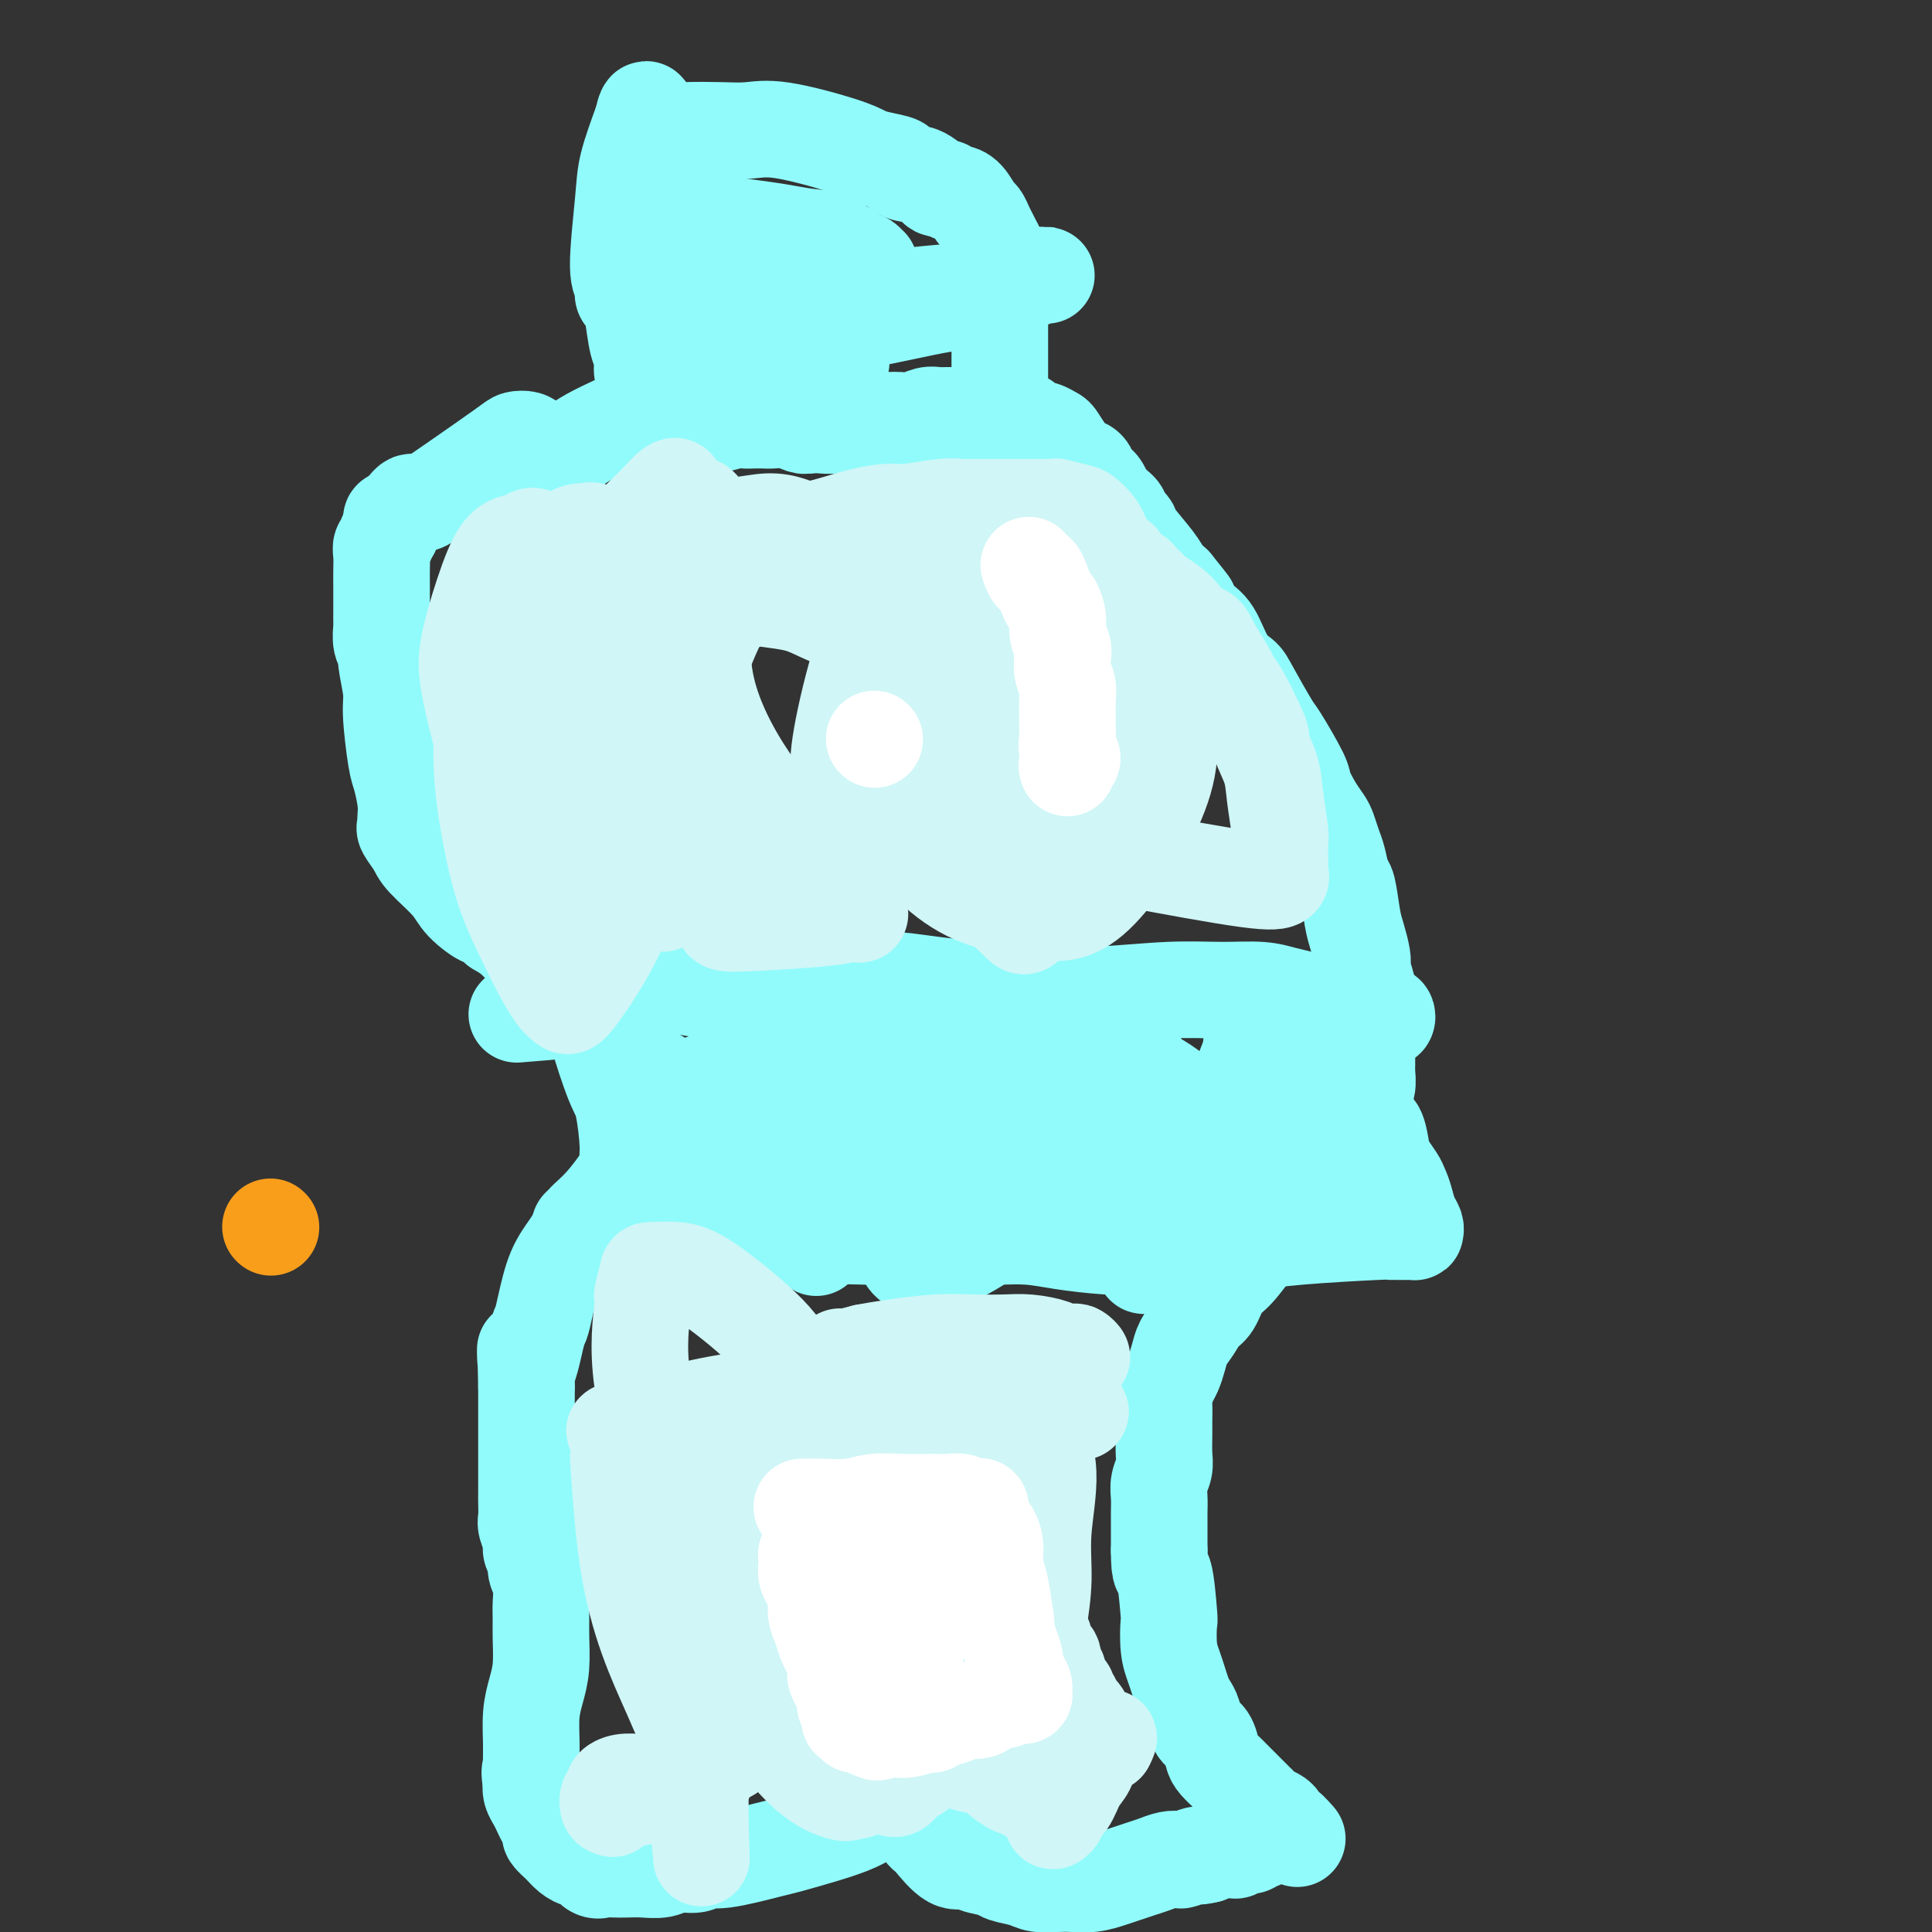 <svg viewBox='0 0 400 400' version='1.1' xmlns='http://www.w3.org/2000/svg' xmlns:xlink='http://www.w3.org/1999/xlink'><rect x="0" y="0" width="400" height="400" fill="#333333" stroke="none"/><g fill='none' stroke='#F99E1B' stroke-width='20' stroke-linecap='round' stroke-linejoin='round'><path d='M56,254c0.000,0.000 0.100,0.100 0.1,0.1'/></g>
<g fill='none' stroke='#91FBFB' stroke-width='20' stroke-linecap='round' stroke-linejoin='round'><path d='M209,86c1.211,0.342 2.423,0.683 3,1c0.577,0.317 0.521,0.608 1,1c0.479,0.392 1.493,0.885 2,1c0.507,0.115 0.506,-0.148 1,0c0.494,0.148 1.484,0.707 2,1c0.516,0.293 0.558,0.320 1,1c0.442,0.680 1.284,2.014 2,3c0.716,0.986 1.305,1.625 2,2c0.695,0.375 1.496,0.485 2,1c0.504,0.515 0.713,1.433 1,2c0.287,0.567 0.654,0.782 1,1c0.346,0.218 0.670,0.439 1,1c0.330,0.561 0.666,1.464 1,2c0.334,0.536 0.668,0.707 1,1c0.332,0.293 0.664,0.709 1,1c0.336,0.291 0.678,0.458 1,1c0.322,0.542 0.624,1.457 1,2c0.376,0.543 0.824,0.712 1,1c0.176,0.288 0.078,0.696 1,2c0.922,1.304 2.864,3.505 4,5c1.136,1.495 1.468,2.284 2,3c0.532,0.716 1.266,1.358 2,2'/><path d='M243,121c4.465,5.545 3.126,3.909 3,4c-0.126,0.091 0.961,1.910 2,3c1.039,1.090 2.030,1.452 3,3c0.970,1.548 1.920,4.283 3,6c1.080,1.717 2.290,2.418 3,3c0.710,0.582 0.921,1.046 2,3c1.079,1.954 3.027,5.398 4,7c0.973,1.602 0.971,1.364 2,3c1.029,1.636 3.088,5.147 4,7c0.912,1.853 0.678,2.047 1,3c0.322,0.953 1.199,2.665 2,4c0.801,1.335 1.524,2.291 2,3c0.476,0.709 0.705,1.169 1,2c0.295,0.831 0.656,2.032 1,3c0.344,0.968 0.669,1.703 1,3c0.331,1.297 0.667,3.156 1,4c0.333,0.844 0.664,0.675 1,2c0.336,1.325 0.677,4.146 1,6c0.323,1.854 0.626,2.741 1,4c0.374,1.259 0.818,2.890 1,4c0.182,1.110 0.101,1.698 0,2c-0.101,0.302 -0.223,0.318 0,1c0.223,0.682 0.791,2.030 1,3c0.209,0.970 0.060,1.563 0,2c-0.060,0.437 -0.030,0.719 0,1'/><path d='M283,207c1.392,5.899 0.373,2.147 0,1c-0.373,-1.147 -0.100,0.313 0,1c0.100,0.687 0.027,0.603 0,1c-0.027,0.397 -0.007,1.276 0,2c0.007,0.724 0.002,1.293 0,2c-0.002,0.707 -0.000,1.552 0,2c0.000,0.448 -0.000,0.499 0,1c0.000,0.501 0.001,1.451 0,2c-0.001,0.549 -0.004,0.696 0,1c0.004,0.304 0.016,0.764 0,1c-0.016,0.236 -0.060,0.249 0,1c0.060,0.751 0.223,2.242 0,3c-0.223,0.758 -0.833,0.784 -1,1c-0.167,0.216 0.110,0.620 0,1c-0.110,0.380 -0.608,0.734 -1,1c-0.392,0.266 -0.679,0.442 -1,1c-0.321,0.558 -0.677,1.496 -1,2c-0.323,0.504 -0.612,0.573 -1,1c-0.388,0.427 -0.874,1.211 -1,2c-0.126,0.789 0.107,1.584 0,2c-0.107,0.416 -0.554,0.452 -1,1c-0.446,0.548 -0.889,1.609 -1,2c-0.111,0.391 0.111,0.112 0,0c-0.111,-0.112 -0.556,-0.056 -1,0'/><path d='M274,239c-1.337,2.200 -0.178,0.699 0,0c0.178,-0.699 -0.624,-0.597 -1,0c-0.376,0.597 -0.325,1.690 -1,3c-0.675,1.310 -2.075,2.838 -3,4c-0.925,1.162 -1.374,1.960 -2,3c-0.626,1.040 -1.430,2.324 -2,3c-0.570,0.676 -0.908,0.744 -1,1c-0.092,0.256 0.060,0.699 0,1c-0.060,0.301 -0.334,0.458 -1,1c-0.666,0.542 -1.726,1.467 -3,3c-1.274,1.533 -2.764,3.674 -4,5c-1.236,1.326 -2.219,1.839 -3,3c-0.781,1.161 -1.361,2.971 -2,4c-0.639,1.029 -1.337,1.277 -2,2c-0.663,0.723 -1.291,1.922 -2,3c-0.709,1.078 -1.500,2.036 -2,3c-0.500,0.964 -0.708,1.934 -1,3c-0.292,1.066 -0.667,2.228 -1,3c-0.333,0.772 -0.625,1.153 -1,2c-0.375,0.847 -0.833,2.159 -1,3c-0.167,0.841 -0.044,1.211 0,2c0.044,0.789 0.008,1.996 0,3c-0.008,1.004 0.012,1.805 0,3c-0.012,1.195 -0.056,2.785 0,4c0.056,1.215 0.211,2.056 0,3c-0.211,0.944 -0.789,1.990 -1,3c-0.211,1.010 -0.057,1.982 0,3c0.057,1.018 0.015,2.082 0,3c-0.015,0.918 -0.004,1.691 0,3c0.004,1.309 0.002,3.155 0,5'/><path d='M240,321c0.012,5.612 0.542,3.642 1,5c0.458,1.358 0.844,6.043 1,8c0.156,1.957 0.083,1.185 0,2c-0.083,0.815 -0.177,3.216 0,5c0.177,1.784 0.625,2.952 1,4c0.375,1.048 0.677,1.975 1,3c0.323,1.025 0.668,2.146 1,3c0.332,0.854 0.653,1.440 1,2c0.347,0.560 0.722,1.094 1,2c0.278,0.906 0.460,2.183 1,3c0.540,0.817 1.438,1.172 2,2c0.562,0.828 0.788,2.127 1,3c0.212,0.873 0.410,1.319 1,2c0.590,0.681 1.573,1.597 2,2c0.427,0.403 0.300,0.293 1,1c0.700,0.707 2.228,2.231 3,3c0.772,0.769 0.788,0.783 1,1c0.212,0.217 0.621,0.635 1,1c0.379,0.365 0.728,0.675 1,1c0.272,0.325 0.468,0.665 1,1c0.532,0.335 1.400,0.664 2,1c0.600,0.336 0.931,0.678 1,1c0.069,0.322 -0.126,0.622 0,1c0.126,0.378 0.572,0.832 1,1c0.428,0.168 0.836,0.048 1,0c0.164,-0.048 0.082,-0.024 0,0'/><path d='M267,379c3.004,3.265 1.015,0.927 0,0c-1.015,-0.927 -1.056,-0.445 -1,0c0.056,0.445 0.207,0.851 0,1c-0.207,0.149 -0.774,0.040 -1,0c-0.226,-0.040 -0.112,-0.011 0,0c0.112,0.011 0.223,0.003 0,0c-0.223,-0.003 -0.780,-0.002 -1,0c-0.220,0.002 -0.101,0.004 0,0c0.101,-0.004 0.186,-0.015 0,0c-0.186,0.015 -0.642,0.057 -1,0c-0.358,-0.057 -0.617,-0.212 -1,0c-0.383,0.212 -0.891,0.793 -1,1c-0.109,0.207 0.181,0.041 0,0c-0.181,-0.041 -0.832,0.041 -1,0c-0.168,-0.041 0.147,-0.207 0,0c-0.147,0.207 -0.757,0.788 -1,1c-0.243,0.212 -0.121,0.056 0,0c0.121,-0.056 0.239,-0.011 0,0c-0.239,0.011 -0.837,-0.011 -1,0c-0.163,0.011 0.107,0.056 0,0c-0.107,-0.056 -0.591,-0.212 -1,0c-0.409,0.212 -0.742,0.792 -1,1c-0.258,0.208 -0.440,0.046 -1,0c-0.560,-0.046 -1.497,0.026 -2,0c-0.503,-0.026 -0.572,-0.150 -1,0c-0.428,0.150 -1.214,0.575 -2,1'/><path d='M250,384c-2.911,0.714 -1.689,-0.002 -2,0c-0.311,0.002 -2.155,0.721 -3,1c-0.845,0.279 -0.691,0.116 -1,0c-0.309,-0.116 -1.082,-0.186 -2,0c-0.918,0.186 -1.981,0.628 -3,1c-1.019,0.372 -1.995,0.674 -3,1c-1.005,0.326 -2.039,0.676 -3,1c-0.961,0.324 -1.850,0.624 -3,1c-1.150,0.376 -2.561,0.830 -4,1c-1.439,0.170 -2.907,0.057 -4,0c-1.093,-0.057 -1.810,-0.057 -3,0c-1.190,0.057 -2.854,0.170 -4,0c-1.146,-0.170 -1.773,-0.625 -3,-1c-1.227,-0.375 -3.054,-0.671 -4,-1c-0.946,-0.329 -1.010,-0.691 -2,-1c-0.990,-0.309 -2.905,-0.566 -4,-1c-1.095,-0.434 -1.368,-1.047 -2,-1c-0.632,0.047 -1.622,0.753 -3,0c-1.378,-0.753 -3.142,-2.965 -4,-4c-0.858,-1.035 -0.808,-0.892 -1,-1c-0.192,-0.108 -0.626,-0.466 -1,-1c-0.374,-0.534 -0.689,-1.242 -1,-2c-0.311,-0.758 -0.619,-1.565 -1,-2c-0.381,-0.435 -0.834,-0.499 -1,-1c-0.166,-0.501 -0.044,-1.438 0,-2c0.044,-0.562 0.012,-0.749 0,-1c-0.012,-0.251 -0.003,-0.568 0,-1c0.003,-0.432 0.001,-0.981 0,-1c-0.001,-0.019 -0.000,0.490 0,1'/><path d='M188,370c-1.358,-2.141 -0.253,0.007 0,1c0.253,0.993 -0.346,0.832 -1,1c-0.654,0.168 -1.365,0.663 -2,1c-0.635,0.337 -1.196,0.514 -2,1c-0.804,0.486 -1.851,1.281 -3,2c-1.149,0.719 -2.401,1.363 -4,2c-1.599,0.637 -3.545,1.266 -6,2c-2.455,0.734 -5.418,1.574 -7,2c-1.582,0.426 -1.782,0.439 -4,1c-2.218,0.561 -6.455,1.671 -9,2c-2.545,0.329 -3.399,-0.122 -4,0c-0.601,0.122 -0.951,0.817 -2,1c-1.049,0.183 -2.799,-0.147 -4,0c-1.201,0.147 -1.855,0.771 -3,1c-1.145,0.229 -2.782,0.063 -4,0c-1.218,-0.063 -2.018,-0.025 -3,0c-0.982,0.025 -2.146,0.035 -3,0c-0.854,-0.035 -1.398,-0.117 -2,0c-0.602,0.117 -1.263,0.432 -2,0c-0.737,-0.432 -1.550,-1.611 -2,-2c-0.450,-0.389 -0.536,0.013 -1,0c-0.464,-0.013 -1.304,-0.440 -2,-1c-0.696,-0.560 -1.247,-1.252 -2,-2c-0.753,-0.748 -1.707,-1.551 -2,-2c-0.293,-0.449 0.075,-0.543 0,-1c-0.075,-0.457 -0.595,-1.277 -1,-2c-0.405,-0.723 -0.696,-1.348 -1,-2c-0.304,-0.652 -0.620,-1.329 -1,-2c-0.380,-0.671 -0.823,-1.334 -1,-2c-0.177,-0.666 -0.089,-1.333 0,-2'/><path d='M110,369c-0.618,-2.364 -0.163,-2.774 0,-3c0.163,-0.226 0.033,-0.267 0,-1c-0.033,-0.733 0.030,-2.159 0,-4c-0.030,-1.841 -0.151,-4.096 0,-6c0.151,-1.904 0.576,-3.457 1,-5c0.424,-1.543 0.847,-3.077 1,-5c0.153,-1.923 0.037,-4.234 0,-6c-0.037,-1.766 0.005,-2.987 0,-4c-0.005,-1.013 -0.058,-1.819 0,-3c0.058,-1.181 0.227,-2.738 0,-4c-0.227,-1.262 -0.849,-2.229 -1,-3c-0.151,-0.771 0.170,-1.346 0,-2c-0.170,-0.654 -0.830,-1.386 -1,-2c-0.170,-0.614 0.151,-1.109 0,-2c-0.151,-0.891 -0.772,-2.178 -1,-3c-0.228,-0.822 -0.061,-1.178 0,-2c0.061,-0.822 0.016,-2.111 0,-3c-0.016,-0.889 -0.004,-1.378 0,-2c0.004,-0.622 0.001,-1.378 0,-2c-0.001,-0.622 -0.000,-1.111 0,-2c0.000,-0.889 0.000,-2.179 0,-3c-0.000,-0.821 -0.000,-1.173 0,-2c0.000,-0.827 0.000,-2.129 0,-3c-0.000,-0.871 -0.000,-1.311 0,-2c0.000,-0.689 0.000,-1.625 0,-3c-0.000,-1.375 -0.000,-3.187 0,-5'/><path d='M109,287c-0.263,-13.265 -0.419,-5.429 0,-4c0.419,1.429 1.414,-3.549 2,-6c0.586,-2.451 0.762,-2.376 1,-3c0.238,-0.624 0.538,-1.946 1,-4c0.462,-2.054 1.088,-4.839 2,-7c0.912,-2.161 2.111,-3.698 3,-5c0.889,-1.302 1.469,-2.370 2,-3c0.531,-0.630 1.014,-0.823 1,-1c-0.014,-0.177 -0.525,-0.339 0,-1c0.525,-0.661 2.086,-1.823 4,-4c1.914,-2.177 4.183,-5.370 5,-7c0.817,-1.630 0.183,-1.695 0,-2c-0.183,-0.305 0.085,-0.848 0,-3c-0.085,-2.152 -0.523,-5.913 -1,-8c-0.477,-2.087 -0.992,-2.498 -2,-5c-1.008,-2.502 -2.507,-7.093 -3,-9c-0.493,-1.907 0.020,-1.129 0,-1c-0.020,0.129 -0.575,-0.391 -1,-1c-0.425,-0.609 -0.721,-1.306 -1,-2c-0.279,-0.694 -0.543,-1.386 -1,-2c-0.457,-0.614 -1.108,-1.151 -2,-2c-0.892,-0.849 -2.023,-2.009 -3,-3c-0.977,-0.991 -1.798,-1.812 -3,-3c-1.202,-1.188 -2.785,-2.743 -4,-4c-1.215,-1.257 -2.061,-2.216 -3,-3c-0.939,-0.784 -1.969,-1.392 -3,-2'/><path d='M103,192c-3.405,-3.256 -2.417,-1.896 -3,-2c-0.583,-0.104 -2.738,-1.670 -4,-3c-1.262,-1.330 -1.630,-2.422 -3,-4c-1.370,-1.578 -3.740,-3.641 -5,-5c-1.260,-1.359 -1.410,-2.012 -2,-3c-0.590,-0.988 -1.621,-2.310 -2,-3c-0.379,-0.690 -0.104,-0.748 0,-1c0.104,-0.252 0.039,-0.698 0,-1c-0.039,-0.302 -0.053,-0.461 0,-1c0.053,-0.539 0.173,-1.456 0,-3c-0.173,-1.544 -0.639,-3.713 -1,-5c-0.361,-1.287 -0.618,-1.692 -1,-4c-0.382,-2.308 -0.891,-6.518 -1,-9c-0.109,-2.482 0.181,-3.236 0,-5c-0.181,-1.764 -0.833,-4.538 -1,-6c-0.167,-1.462 0.151,-1.612 0,-2c-0.151,-0.388 -0.773,-1.013 -1,-2c-0.227,-0.987 -0.061,-2.336 0,-3c0.061,-0.664 0.016,-0.642 0,-1c-0.016,-0.358 -0.004,-1.097 0,-2c0.004,-0.903 0.000,-1.972 0,-3c-0.000,-1.028 0.004,-2.016 0,-3c-0.004,-0.984 -0.016,-1.965 0,-3c0.016,-1.035 0.059,-2.123 0,-3c-0.059,-0.877 -0.222,-1.544 0,-2c0.222,-0.456 0.829,-0.700 1,-1c0.171,-0.300 -0.094,-0.657 0,-1c0.094,-0.343 0.547,-0.671 1,-1'/><path d='M81,110c0.262,-3.964 -0.085,-2.372 0,-2c0.085,0.372 0.600,-0.474 1,-1c0.400,-0.526 0.685,-0.730 1,-1c0.315,-0.270 0.659,-0.606 1,-1c0.341,-0.394 0.679,-0.846 1,-1c0.321,-0.154 0.625,-0.009 1,0c0.375,0.009 0.820,-0.117 1,0c0.180,0.117 0.093,0.475 1,0c0.907,-0.475 2.807,-1.785 6,-4c3.193,-2.215 7.677,-5.336 10,-7c2.323,-1.664 2.483,-1.873 3,-2c0.517,-0.127 1.391,-0.174 2,0c0.609,0.174 0.951,0.567 1,1c0.049,0.433 -0.197,0.904 0,1c0.197,0.096 0.836,-0.185 1,0c0.164,0.185 -0.148,0.834 0,1c0.148,0.166 0.757,-0.152 1,0c0.243,0.152 0.121,0.773 0,1c-0.121,0.227 -0.242,0.061 0,0c0.242,-0.061 0.849,-0.016 1,0c0.151,0.016 -0.152,0.004 0,0c0.152,-0.004 0.758,-0.001 1,0c0.242,0.001 0.121,0.001 0,0'/><path d='M114,95c2.118,-0.028 3.912,-2.099 7,-4c3.088,-1.901 7.469,-3.633 10,-5c2.531,-1.367 3.211,-2.369 4,-3c0.789,-0.631 1.687,-0.890 2,-1c0.313,-0.110 0.041,-0.071 0,0c-0.041,0.071 0.148,0.173 0,0c-0.148,-0.173 -0.632,-0.622 -1,-1c-0.368,-0.378 -0.620,-0.685 -1,-1c-0.380,-0.315 -0.889,-0.637 -1,-1c-0.111,-0.363 0.178,-0.768 0,-1c-0.178,-0.232 -0.821,-0.290 -1,-1c-0.179,-0.710 0.106,-2.073 0,-3c-0.106,-0.927 -0.601,-1.418 -1,-3c-0.399,-1.582 -0.700,-4.256 -1,-6c-0.300,-1.744 -0.599,-2.559 -1,-3c-0.401,-0.441 -0.905,-0.508 -1,-1c-0.095,-0.492 0.218,-1.408 0,-2c-0.218,-0.592 -0.966,-0.860 -1,-4c-0.034,-3.140 0.645,-9.153 1,-13c0.355,-3.847 0.387,-5.528 1,-8c0.613,-2.472 1.806,-5.736 3,-9'/><path d='M133,25c1.012,-4.624 1.042,-1.183 1,0c-0.042,1.183 -0.156,0.107 0,0c0.156,-0.107 0.581,0.756 1,1c0.419,0.244 0.831,-0.130 1,0c0.169,0.130 0.096,0.764 1,1c0.904,0.236 2.787,0.073 5,0c2.213,-0.073 4.756,-0.055 7,0c2.244,0.055 4.188,0.147 6,0c1.812,-0.147 3.492,-0.534 7,0c3.508,0.534 8.844,1.988 12,3c3.156,1.012 4.134,1.582 5,2c0.866,0.418 1.621,0.686 3,1c1.379,0.314 3.381,0.676 4,1c0.619,0.324 -0.147,0.611 0,1c0.147,0.389 1.205,0.878 2,1c0.795,0.122 1.326,-0.125 2,0c0.674,0.125 1.490,0.621 2,1c0.510,0.379 0.714,0.641 1,1c0.286,0.359 0.653,0.814 1,1c0.347,0.186 0.673,0.103 1,0c0.327,-0.103 0.655,-0.227 1,0c0.345,0.227 0.708,0.805 1,1c0.292,0.195 0.512,0.006 1,0c0.488,-0.006 1.244,0.172 2,1c0.756,0.828 1.512,2.305 2,3c0.488,0.695 0.708,0.609 1,1c0.292,0.391 0.656,1.259 1,2c0.344,0.741 0.670,1.355 1,2c0.330,0.645 0.665,1.323 1,2'/><path d='M206,51c0.868,1.892 0.036,1.623 0,2c-0.036,0.377 0.722,1.400 1,2c0.278,0.600 0.074,0.776 0,1c-0.074,0.224 -0.020,0.497 0,1c0.020,0.503 0.005,1.236 0,2c-0.005,0.764 -0.001,1.558 0,2c0.001,0.442 0.000,0.530 0,1c-0.000,0.470 -0.000,1.320 0,2c0.000,0.680 0.000,1.190 0,2c-0.000,0.810 -0.000,1.919 0,3c0.000,1.081 0.000,2.135 0,3c-0.000,0.865 -0.000,1.541 0,2c0.000,0.459 0.000,0.700 0,1c-0.000,0.300 -0.000,0.659 0,1c0.000,0.341 0.000,0.665 0,1c-0.000,0.335 -0.000,0.681 0,1c0.000,0.319 0.001,0.611 0,1c-0.001,0.389 -0.005,0.874 0,1c0.005,0.126 0.017,-0.105 0,0c-0.017,0.105 -0.064,0.548 0,1c0.064,0.452 0.238,0.912 0,2c-0.238,1.088 -0.887,2.803 -1,4c-0.113,1.197 0.310,1.878 0,3c-0.310,1.122 -1.353,2.687 -2,4c-0.647,1.313 -0.899,2.375 -1,3c-0.101,0.625 -0.050,0.812 0,1'/><path d='M203,98c-0.622,2.867 -0.178,1.533 0,1c0.178,-0.533 0.089,-0.267 0,0'/><path d='M146,88c0.440,0.113 0.881,0.226 2,0c1.119,-0.226 2.918,-0.792 4,-1c1.082,-0.208 1.447,-0.057 2,0c0.553,0.057 1.293,0.019 2,0c0.707,-0.019 1.380,-0.019 2,0c0.620,0.019 1.187,0.057 2,0c0.813,-0.057 1.873,-0.208 3,0c1.127,0.208 2.322,0.774 3,1c0.678,0.226 0.839,0.113 1,0'/><path d='M167,88c3.779,-0.016 2.727,-0.057 3,0c0.273,0.057 1.869,0.211 3,0c1.131,-0.211 1.795,-0.789 3,-1c1.205,-0.211 2.949,-0.057 4,0c1.051,0.057 1.407,0.015 2,0c0.593,-0.015 1.421,-0.003 2,0c0.579,0.003 0.907,-0.003 1,0c0.093,0.003 -0.049,0.015 0,0c0.049,-0.015 0.289,-0.057 1,0c0.711,0.057 1.892,0.211 3,0c1.108,-0.211 2.142,-0.789 3,-1c0.858,-0.211 1.540,-0.057 2,0c0.460,0.057 0.697,0.015 1,0c0.303,-0.015 0.674,-0.005 1,0c0.326,0.005 0.609,0.005 1,0c0.391,-0.005 0.889,-0.015 1,0c0.111,0.015 -0.166,0.057 0,0c0.166,-0.057 0.777,-0.211 1,0c0.223,0.211 0.060,0.788 0,1c-0.060,0.212 -0.017,0.061 0,0c0.017,-0.061 0.009,-0.030 0,0'/><path d='M164,65c3.432,0.332 6.864,0.663 9,1c2.136,0.337 2.978,0.679 7,0c4.022,-0.679 11.226,-2.378 15,-3c3.774,-0.622 4.117,-0.167 7,-1c2.883,-0.833 8.304,-2.955 11,-4c2.696,-1.045 2.667,-1.013 3,-1c0.333,0.013 1.029,0.005 1,0c-0.029,-0.005 -0.783,-0.009 -1,0c-0.217,0.009 0.102,0.030 0,0c-0.102,-0.030 -0.626,-0.110 -2,0c-1.374,0.110 -3.597,0.412 -6,1c-2.403,0.588 -4.987,1.464 -8,2c-3.013,0.536 -6.456,0.732 -9,1c-2.544,0.268 -4.188,0.607 -5,1c-0.812,0.393 -0.791,0.838 -1,1c-0.209,0.162 -0.647,0.040 -1,0c-0.353,-0.040 -0.619,0.000 -1,0c-0.381,-0.000 -0.875,-0.042 -1,0c-0.125,0.042 0.121,0.166 0,0c-0.121,-0.166 -0.610,-0.622 -1,-1c-0.390,-0.378 -0.683,-0.680 -1,-1c-0.317,-0.320 -0.659,-0.660 -1,-1'/><path d='M179,60c-0.932,-0.745 -1.260,-1.107 -2,-2c-0.740,-0.893 -1.890,-2.316 -3,-3c-1.110,-0.684 -2.179,-0.630 -3,-1c-0.821,-0.370 -1.395,-1.165 -3,-2c-1.605,-0.835 -4.243,-1.709 -6,-2c-1.757,-0.291 -2.634,0.000 -4,0c-1.366,-0.000 -3.220,-0.293 -5,0c-1.780,0.293 -3.485,1.172 -5,2c-1.515,0.828 -2.840,1.605 -4,2c-1.160,0.395 -2.154,0.406 -3,1c-0.846,0.594 -1.542,1.770 -2,3c-0.458,1.230 -0.678,2.515 -1,3c-0.322,0.485 -0.747,0.170 -1,1c-0.253,0.830 -0.336,2.804 0,4c0.336,1.196 1.090,1.613 2,3c0.910,1.387 1.977,3.746 3,5c1.023,1.254 2.001,1.405 4,2c1.999,0.595 5.018,1.635 8,2c2.982,0.365 5.927,0.055 8,0c2.073,-0.055 3.274,0.144 5,0c1.726,-0.144 3.977,-0.630 5,-1c1.023,-0.370 0.819,-0.623 1,-1c0.181,-0.377 0.749,-0.876 1,-1c0.251,-0.124 0.186,0.128 0,0c-0.186,-0.128 -0.491,-0.634 -1,-1c-0.509,-0.366 -1.220,-0.590 -2,-1c-0.780,-0.410 -1.629,-1.005 -3,-2c-1.371,-0.995 -3.264,-2.390 -5,-4c-1.736,-1.610 -3.313,-3.433 -5,-5c-1.687,-1.567 -3.482,-2.876 -5,-4c-1.518,-1.124 -2.759,-2.062 -4,-3'/><path d='M149,55c-4.612,-3.434 -3.641,-2.019 -4,-2c-0.359,0.019 -2.048,-1.358 -3,-2c-0.952,-0.642 -1.168,-0.550 -2,-1c-0.832,-0.450 -2.279,-1.441 -3,-2c-0.721,-0.559 -0.717,-0.687 -1,-1c-0.283,-0.313 -0.854,-0.813 -1,-1c-0.146,-0.187 0.132,-0.061 1,0c0.868,0.061 2.324,0.058 4,0c1.676,-0.058 3.570,-0.172 6,0c2.430,0.172 5.397,0.631 8,1c2.603,0.369 4.844,0.648 7,1c2.156,0.352 4.228,0.778 6,1c1.772,0.222 3.245,0.241 5,1c1.755,0.759 3.791,2.259 5,3c1.209,0.741 1.592,0.723 2,1c0.408,0.277 0.843,0.851 1,1c0.157,0.149 0.036,-0.125 0,0c-0.036,0.125 0.013,0.648 0,1c-0.013,0.352 -0.089,0.533 -1,1c-0.911,0.467 -2.657,1.222 -4,2c-1.343,0.778 -2.282,1.581 -4,3c-1.718,1.419 -4.214,3.455 -6,5c-1.786,1.545 -2.860,2.600 -4,4c-1.140,1.400 -2.345,3.146 -3,4c-0.655,0.854 -0.758,0.815 -1,1c-0.242,0.185 -0.621,0.592 -1,1'/><path d='M156,77c-3.729,3.376 -1.052,0.815 0,0c1.052,-0.815 0.478,0.115 0,0c-0.478,-0.115 -0.860,-1.276 -1,-2c-0.140,-0.724 -0.037,-1.010 0,-1c0.037,0.010 0.009,0.318 0,-2c-0.009,-2.318 0.002,-7.262 0,-10c-0.002,-2.738 -0.016,-3.271 0,-5c0.016,-1.729 0.060,-4.656 0,-6c-0.060,-1.344 -0.226,-1.106 0,-1c0.226,0.106 0.844,0.080 1,0c0.156,-0.080 -0.150,-0.214 0,0c0.150,0.214 0.757,0.775 1,1c0.243,0.225 0.121,0.112 0,0'/><path d='M107,210c3.768,-0.298 7.536,-0.595 11,-1c3.464,-0.405 6.626,-0.916 10,-2c3.374,-1.084 6.962,-2.739 10,-3c3.038,-0.261 5.527,0.873 9,1c3.473,0.127 7.931,-0.751 11,-1c3.069,-0.249 4.750,0.133 7,0c2.250,-0.133 5.068,-0.779 8,-1c2.932,-0.221 5.977,-0.017 8,0c2.023,0.017 3.023,-0.152 5,0c1.977,0.152 4.930,0.625 8,1c3.070,0.375 6.257,0.651 9,1c2.743,0.349 5.041,0.772 9,1c3.959,0.228 9.580,0.260 15,0c5.420,-0.260 10.638,-0.813 15,-1c4.362,-0.187 7.868,-0.008 11,0c3.132,0.008 5.890,-0.155 8,0c2.110,0.155 3.574,0.629 5,1c1.426,0.371 2.816,0.639 4,1c1.184,0.361 2.164,0.815 3,1c0.836,0.185 1.530,0.101 2,0c0.470,-0.101 0.717,-0.221 1,0c0.283,0.221 0.602,0.781 1,1c0.398,0.219 0.876,0.097 1,0c0.124,-0.097 -0.108,-0.171 0,0c0.108,0.171 0.554,0.585 1,1'/><path d='M279,210c3.145,0.773 2.009,0.206 2,0c-0.009,-0.206 1.109,-0.051 2,0c0.891,0.051 1.556,-0.000 2,0c0.444,0.000 0.669,0.053 1,0c0.331,-0.053 0.769,-0.210 1,0c0.231,0.210 0.254,0.787 0,1c-0.254,0.213 -0.787,0.061 -1,0c-0.213,-0.061 -0.107,-0.030 0,0'/><path d='M120,254c1.529,0.733 3.059,1.465 5,2c1.941,0.535 4.294,0.872 5,1c0.706,0.128 -0.235,0.048 3,0c3.235,-0.048 10.647,-0.066 16,0c5.353,0.066 8.649,0.214 12,0c3.351,-0.214 6.757,-0.789 10,-1c3.243,-0.211 6.322,-0.057 9,0c2.678,0.057 4.954,0.018 8,0c3.046,-0.018 6.864,-0.015 10,0c3.136,0.015 5.592,0.044 8,0c2.408,-0.044 4.767,-0.159 7,0c2.233,0.159 4.338,0.593 7,1c2.662,0.407 5.880,0.786 9,1c3.120,0.214 6.141,0.264 9,0c2.859,-0.264 5.557,-0.841 9,-1c3.443,-0.159 7.630,0.101 11,0c3.370,-0.101 5.922,-0.562 11,-1c5.078,-0.438 12.682,-0.852 16,-1c3.318,-0.148 2.350,-0.031 3,0c0.650,0.031 2.917,-0.025 4,0c1.083,0.025 0.981,0.130 1,0c0.019,-0.130 0.159,-0.497 0,-1c-0.159,-0.503 -0.617,-1.144 -1,-2c-0.383,-0.856 -0.692,-1.928 -1,-3'/><path d='M291,249c-0.349,-1.526 -0.723,-2.342 -1,-3c-0.277,-0.658 -0.458,-1.157 -1,-2c-0.542,-0.843 -1.444,-2.031 -2,-3c-0.556,-0.969 -0.765,-1.719 -1,-3c-0.235,-1.281 -0.497,-3.091 -1,-4c-0.503,-0.909 -1.249,-0.916 -2,-2c-0.751,-1.084 -1.508,-3.246 -2,-5c-0.492,-1.754 -0.720,-3.101 -1,-4c-0.280,-0.899 -0.614,-1.351 -1,-2c-0.386,-0.649 -0.825,-1.494 -1,-2c-0.175,-0.506 -0.086,-0.671 0,-1c0.086,-0.329 0.170,-0.821 0,-1c-0.170,-0.179 -0.594,-0.045 -1,0c-0.406,0.045 -0.796,0.000 -3,1c-2.204,1.000 -6.223,3.044 -9,5c-2.777,1.956 -4.313,3.822 -7,7c-2.687,3.178 -6.527,7.667 -9,11c-2.473,3.333 -3.581,5.510 -5,8c-1.419,2.490 -3.150,5.294 -4,7c-0.850,1.706 -0.819,2.315 -1,3c-0.181,0.685 -0.575,1.446 -1,2c-0.425,0.554 -0.880,0.901 -1,1c-0.120,0.099 0.095,-0.051 0,0c-0.095,0.051 -0.499,0.303 0,-1c0.499,-1.303 1.903,-4.163 4,-8c2.097,-3.837 4.888,-8.653 7,-13c2.112,-4.347 3.546,-8.227 5,-11c1.454,-2.773 2.930,-4.439 4,-6c1.070,-1.561 1.734,-3.017 2,-4c0.266,-0.983 0.133,-1.491 0,-2'/><path d='M259,217c3.670,-7.261 1.844,-2.914 1,-1c-0.844,1.914 -0.705,1.393 -1,2c-0.295,0.607 -1.024,2.340 -2,5c-0.976,2.660 -2.197,6.248 -4,10c-1.803,3.752 -4.186,7.670 -6,11c-1.814,3.330 -3.060,6.073 -4,8c-0.940,1.927 -1.574,3.039 -2,4c-0.426,0.961 -0.643,1.773 -1,2c-0.357,0.227 -0.853,-0.129 -1,0c-0.147,0.129 0.055,0.744 -1,0c-1.055,-0.744 -3.369,-2.846 -5,-5c-1.631,-2.154 -2.581,-4.360 -4,-9c-1.419,-4.640 -3.307,-11.716 -4,-17c-0.693,-5.284 -0.191,-8.777 0,-11c0.191,-2.223 0.070,-3.175 0,-4c-0.070,-0.825 -0.090,-1.523 0,-2c0.090,-0.477 0.290,-0.732 0,0c-0.290,0.732 -1.069,2.451 -2,4c-0.931,1.549 -2.014,2.930 -4,7c-1.986,4.070 -4.875,10.830 -6,14c-1.125,3.170 -0.487,2.749 -1,4c-0.513,1.251 -2.176,4.175 -3,6c-0.824,1.825 -0.809,2.550 -1,3c-0.191,0.450 -0.587,0.626 -1,1c-0.413,0.374 -0.842,0.947 -1,1c-0.158,0.053 -0.045,-0.413 0,-1c0.045,-0.587 0.023,-1.293 0,-2'/><path d='M206,247c-0.002,-1.171 -0.006,-2.599 0,-5c0.006,-2.401 0.021,-5.774 0,-9c-0.021,-3.226 -0.077,-6.306 0,-9c0.077,-2.694 0.287,-5.004 0,-7c-0.287,-1.996 -1.073,-3.678 -2,-5c-0.927,-1.322 -1.997,-2.283 -4,-2c-2.003,0.283 -4.938,1.811 -8,4c-3.062,2.189 -6.249,5.038 -8,7c-1.751,1.962 -2.065,3.038 -3,5c-0.935,1.962 -2.489,4.810 -4,8c-1.511,3.190 -2.978,6.722 -4,10c-1.022,3.278 -1.599,6.302 -2,8c-0.401,1.698 -0.628,2.069 -1,3c-0.372,0.931 -0.890,2.423 -1,3c-0.110,0.577 0.189,0.238 0,0c-0.189,-0.238 -0.867,-0.375 -1,-1c-0.133,-0.625 0.280,-1.739 0,-5c-0.280,-3.261 -1.251,-8.668 -2,-12c-0.749,-3.332 -1.275,-4.589 -2,-6c-0.725,-1.411 -1.648,-2.977 -2,-4c-0.352,-1.023 -0.132,-1.502 -1,-2c-0.868,-0.498 -2.824,-1.015 -4,-1c-1.176,0.015 -1.572,0.563 -3,2c-1.428,1.437 -3.888,3.764 -5,5c-1.112,1.236 -0.875,1.383 -1,2c-0.125,0.617 -0.610,1.705 -1,3c-0.390,1.295 -0.683,2.799 -1,4c-0.317,1.201 -0.659,2.101 -1,3'/><path d='M145,246c-0.636,2.026 -0.226,1.092 0,1c0.226,-0.092 0.269,0.657 0,1c-0.269,0.343 -0.850,0.281 -1,0c-0.150,-0.281 0.129,-0.779 0,-1c-0.129,-0.221 -0.668,-0.163 -1,-1c-0.332,-0.837 -0.457,-2.569 -1,-4c-0.543,-1.431 -1.504,-2.560 -2,-4c-0.496,-1.440 -0.525,-3.192 -1,-5c-0.475,-1.808 -1.394,-3.672 -2,-5c-0.606,-1.328 -0.897,-2.120 -1,-3c-0.103,-0.880 -0.018,-1.848 0,-2c0.018,-0.152 -0.031,0.513 0,1c0.031,0.487 0.144,0.795 0,1c-0.144,0.205 -0.543,0.306 0,2c0.543,1.694 2.028,4.981 2,7c-0.028,2.019 -1.567,2.770 3,4c4.567,1.230 15.242,2.939 24,1c8.758,-1.939 15.598,-7.524 19,-10c3.402,-2.476 3.364,-1.841 4,-2c0.636,-0.159 1.946,-1.112 3,-2c1.054,-0.888 1.853,-1.709 3,-2c1.147,-0.291 2.642,-0.050 4,0c1.358,0.050 2.581,-0.090 4,0c1.419,0.090 3.036,0.409 4,1c0.964,0.591 1.275,1.455 2,2c0.725,0.545 1.862,0.773 3,1'/><path d='M211,227c3.039,0.796 2.135,0.784 2,1c-0.135,0.216 0.497,0.658 1,1c0.503,0.342 0.877,0.584 1,1c0.123,0.416 -0.006,1.006 0,1c0.006,-0.006 0.145,-0.609 0,-1c-0.145,-0.391 -0.574,-0.569 -1,-1c-0.426,-0.431 -0.848,-1.113 -1,-2c-0.152,-0.887 -0.032,-1.978 0,-3c0.032,-1.022 -0.023,-1.973 0,-3c0.023,-1.027 0.124,-2.129 1,-3c0.876,-0.871 2.529,-1.510 4,-2c1.471,-0.490 2.762,-0.829 4,-1c1.238,-0.171 2.425,-0.174 4,0c1.575,0.174 3.539,0.524 5,1c1.461,0.476 2.420,1.077 4,3c1.580,1.923 3.781,5.167 5,7c1.219,1.833 1.456,2.256 2,3c0.544,0.744 1.396,1.809 3,4c1.604,2.191 3.959,5.508 5,7c1.041,1.492 0.769,1.161 1,1c0.231,-0.161 0.966,-0.151 1,-1c0.034,-0.849 -0.631,-2.558 -2,-5c-1.369,-2.442 -3.442,-5.618 -6,-8c-2.558,-2.382 -5.603,-3.969 -8,-5c-2.397,-1.031 -4.148,-1.506 -6,-2c-1.852,-0.494 -3.806,-1.009 -6,-1c-2.194,0.009 -4.629,0.541 -7,1c-2.371,0.459 -4.677,0.845 -7,2c-2.323,1.155 -4.661,3.077 -7,5'/><path d='M203,227c-3.262,2.279 -4.415,4.476 -6,7c-1.585,2.524 -3.600,5.376 -5,8c-1.400,2.624 -2.184,5.020 -3,7c-0.816,1.980 -1.663,3.543 -2,5c-0.337,1.457 -0.162,2.808 0,4c0.162,1.192 0.313,2.224 1,3c0.687,0.776 1.910,1.294 4,1c2.090,-0.294 5.046,-1.401 8,-3c2.954,-1.599 5.904,-3.690 9,-6c3.096,-2.310 6.337,-4.840 9,-7c2.663,-2.160 4.749,-3.950 6,-5c1.251,-1.050 1.667,-1.360 2,-2c0.333,-0.640 0.583,-1.610 1,-2c0.417,-0.390 0.999,-0.200 1,0c0.001,0.200 -0.581,0.410 -2,0c-1.419,-0.410 -3.677,-1.442 -6,-2c-2.323,-0.558 -4.711,-0.644 -7,-1c-2.289,-0.356 -4.480,-0.981 -7,-1c-2.520,-0.019 -5.369,0.569 -7,1c-1.631,0.431 -2.044,0.704 -3,1c-0.956,0.296 -2.453,0.613 -4,1c-1.547,0.387 -3.142,0.843 -4,1c-0.858,0.157 -0.978,0.015 -2,0c-1.022,-0.015 -2.945,0.095 -4,0c-1.055,-0.095 -1.242,-0.397 -2,-1c-0.758,-0.603 -2.089,-1.509 -3,-2c-0.911,-0.491 -1.403,-0.569 -2,-1c-0.597,-0.431 -1.298,-1.216 -2,-2'/><path d='M173,231c-1.553,-1.248 -0.934,-1.367 -1,-2c-0.066,-0.633 -0.816,-1.780 -2,-3c-1.184,-1.220 -2.803,-2.513 -5,-3c-2.197,-0.487 -4.974,-0.166 -8,0c-3.026,0.166 -6.303,0.179 -9,1c-2.697,0.821 -4.814,2.452 -6,3c-1.186,0.548 -1.439,0.014 -2,0c-0.561,-0.014 -1.428,0.491 -2,1c-0.572,0.509 -0.849,1.022 -1,1c-0.151,-0.022 -0.175,-0.579 0,-1c0.175,-0.421 0.548,-0.706 1,-1c0.452,-0.294 0.984,-0.597 5,-2c4.016,-1.403 11.517,-3.906 15,-5c3.483,-1.094 2.949,-0.780 5,-1c2.051,-0.220 6.686,-0.974 10,-2c3.314,-1.026 5.306,-2.325 8,-3c2.694,-0.675 6.089,-0.725 9,-1c2.911,-0.275 5.337,-0.775 7,-1c1.663,-0.225 2.564,-0.177 4,0c1.436,0.177 3.408,0.481 5,1c1.592,0.519 2.805,1.253 4,2c1.195,0.747 2.373,1.505 3,2c0.627,0.495 0.704,0.725 1,1c0.296,0.275 0.811,0.596 1,1c0.189,0.404 0.051,0.892 0,1c-0.051,0.108 -0.014,-0.163 0,0c0.014,0.163 0.004,0.761 0,1c-0.004,0.239 -0.002,0.120 0,0'/></g>
<g fill='none' stroke='#D0F6F7' stroke-width='20' stroke-linecap='round' stroke-linejoin='round'><path d='M128,302c0.518,7.367 1.036,14.733 2,21c0.964,6.267 2.374,11.433 4,16c1.626,4.567 3.469,8.533 5,12c1.531,3.467 2.750,6.435 4,9c1.250,2.565 2.530,4.726 3,6c0.470,1.274 0.130,1.660 0,2c-0.130,0.340 -0.051,0.634 0,-1c0.051,-1.634 0.075,-5.197 0,-6c-0.075,-0.803 -0.248,1.153 0,-2c0.248,-3.153 0.919,-11.415 1,-18c0.081,-6.585 -0.427,-11.494 0,-17c0.427,-5.506 1.789,-11.608 2,-16c0.211,-4.392 -0.728,-7.073 -1,-9c-0.272,-1.927 0.125,-3.099 0,-4c-0.125,-0.901 -0.771,-1.532 -1,-2c-0.229,-0.468 -0.039,-0.772 0,-1c0.039,-0.228 -0.071,-0.381 0,0c0.071,0.381 0.323,1.295 0,4c-0.323,2.705 -1.222,7.200 -2,12c-0.778,4.800 -1.434,9.904 -2,14c-0.566,4.096 -1.041,7.183 -1,15c0.041,7.817 0.599,20.365 1,27c0.401,6.635 0.643,7.356 1,9c0.357,1.644 0.827,4.212 1,6c0.173,1.788 0.049,2.797 0,3c-0.049,0.203 -0.025,-0.398 0,-1'/><path d='M145,381c0.455,7.201 0.094,3.205 0,-5c-0.094,-8.205 0.080,-20.619 0,-32c-0.080,-11.381 -0.415,-21.729 -1,-28c-0.585,-6.271 -1.421,-8.464 -2,-10c-0.579,-1.536 -0.900,-2.416 -1,-3c-0.100,-0.584 0.021,-0.873 0,-1c-0.021,-0.127 -0.184,-0.093 0,0c0.184,0.093 0.715,0.243 1,1c0.285,0.757 0.324,2.119 0,5c-0.324,2.881 -1.011,7.281 -1,12c0.011,4.719 0.721,9.757 1,14c0.279,4.243 0.127,7.690 0,11c-0.127,3.310 -0.229,6.484 0,9c0.229,2.516 0.789,4.373 1,6c0.211,1.627 0.072,3.024 0,4c-0.072,0.976 -0.079,1.532 0,2c0.079,0.468 0.242,0.847 0,1c-0.242,0.153 -0.889,0.080 -1,0c-0.111,-0.080 0.315,-0.166 0,0c-0.315,0.166 -1.370,0.583 -3,1c-1.630,0.417 -3.833,0.833 -5,1c-1.167,0.167 -1.297,0.085 -2,0c-0.703,-0.085 -1.979,-0.173 -3,0c-1.021,0.173 -1.787,0.607 -2,1c-0.213,0.393 0.129,0.744 0,1c-0.129,0.256 -0.727,0.415 -1,1c-0.273,0.585 -0.221,1.596 0,2c0.221,0.404 0.610,0.202 1,0'/><path d='M127,374c-0.298,0.820 -0.043,0.370 0,0c0.043,-0.370 -0.127,-0.662 1,-1c1.127,-0.338 3.550,-0.723 5,-1c1.450,-0.277 1.925,-0.445 3,-1c1.075,-0.555 2.748,-1.496 4,-2c1.252,-0.504 2.082,-0.573 3,-1c0.918,-0.427 1.926,-1.214 3,-2c1.074,-0.786 2.216,-1.572 3,-2c0.784,-0.428 1.210,-0.500 2,-1c0.790,-0.500 1.944,-1.429 3,-2c1.056,-0.571 2.012,-0.784 3,-1c0.988,-0.216 2.006,-0.436 3,-1c0.994,-0.564 1.965,-1.472 3,-2c1.035,-0.528 2.134,-0.675 3,-1c0.866,-0.325 1.497,-0.828 2,-1c0.503,-0.172 0.876,-0.015 2,0c1.124,0.015 2.999,-0.113 5,0c2.001,0.113 4.129,0.467 6,1c1.871,0.533 3.486,1.246 5,2c1.514,0.754 2.926,1.549 4,2c1.074,0.451 1.810,0.557 3,1c1.190,0.443 2.835,1.222 4,2c1.165,0.778 1.849,1.556 3,2c1.151,0.444 2.767,0.553 4,1c1.233,0.447 2.083,1.233 3,2c0.917,0.767 1.901,1.514 3,2c1.099,0.486 2.314,0.710 3,1c0.686,0.290 0.843,0.645 1,1'/><path d='M214,372c5.513,2.654 2.797,1.290 2,1c-0.797,-0.290 0.327,0.494 1,1c0.673,0.506 0.897,0.736 1,1c0.103,0.264 0.086,0.564 0,1c-0.086,0.436 -0.242,1.008 0,1c0.242,-0.008 0.881,-0.595 1,-1c0.119,-0.405 -0.280,-0.627 0,-1c0.280,-0.373 1.241,-0.898 2,-2c0.759,-1.102 1.316,-2.781 2,-4c0.684,-1.219 1.493,-1.977 2,-3c0.507,-1.023 0.710,-2.312 1,-3c0.290,-0.688 0.666,-0.774 1,-1c0.334,-0.226 0.625,-0.593 1,-1c0.375,-0.407 0.832,-0.855 1,-1c0.168,-0.145 0.045,0.014 0,0c-0.045,-0.014 -0.012,-0.200 0,0c0.012,0.200 0.003,0.784 0,1c-0.003,0.216 -0.001,0.062 0,0c0.001,-0.062 0.000,-0.031 0,0'/><path d='M229,361c1.458,-2.493 -0.398,-0.724 -1,0c-0.602,0.724 0.049,0.405 0,0c-0.049,-0.405 -0.797,-0.896 -1,-1c-0.203,-0.104 0.138,0.179 0,0c-0.138,-0.179 -0.754,-0.818 -1,-1c-0.246,-0.182 -0.121,0.095 0,0c0.121,-0.095 0.239,-0.562 0,-1c-0.239,-0.438 -0.833,-0.849 -1,-1c-0.167,-0.151 0.095,-0.043 0,0c-0.095,0.043 -0.548,0.022 -1,0'/><path d='M224,357c-0.785,-0.797 -0.248,-0.791 0,-1c0.248,-0.209 0.206,-0.633 0,-1c-0.206,-0.367 -0.576,-0.676 -1,-1c-0.424,-0.324 -0.901,-0.663 -1,-1c-0.099,-0.337 0.180,-0.671 0,-1c-0.180,-0.329 -0.818,-0.652 -1,-1c-0.182,-0.348 0.091,-0.722 0,-1c-0.091,-0.278 -0.545,-0.459 -1,-1c-0.455,-0.541 -0.911,-1.441 -1,-2c-0.089,-0.559 0.187,-0.776 0,-1c-0.187,-0.224 -0.838,-0.455 -1,-1c-0.162,-0.545 0.167,-1.402 0,-2c-0.167,-0.598 -0.828,-0.935 -1,-1c-0.172,-0.065 0.146,0.141 0,0c-0.146,-0.141 -0.757,-0.630 -1,-1c-0.243,-0.370 -0.116,-0.620 0,-1c0.116,-0.380 0.223,-0.890 0,-1c-0.223,-0.110 -0.777,0.182 -1,0c-0.223,-0.182 -0.116,-0.836 0,-1c0.116,-0.164 0.241,0.162 0,0c-0.241,-0.162 -0.848,-0.813 -1,-1c-0.152,-0.187 0.152,0.091 0,0c-0.152,-0.091 -0.759,-0.549 -1,-1c-0.241,-0.451 -0.116,-0.894 0,-1c0.116,-0.106 0.224,0.126 0,0c-0.224,-0.126 -0.778,-0.611 -1,-1c-0.222,-0.389 -0.112,-0.682 0,-1c0.112,-0.318 0.226,-0.663 0,-1c-0.226,-0.337 -0.792,-0.668 -1,-1c-0.208,-0.332 -0.060,-0.666 0,-1c0.060,-0.334 0.030,-0.667 0,-1'/><path d='M211,329c-2.255,-4.506 -1.393,-1.771 -1,-1c0.393,0.771 0.317,-0.423 0,-1c-0.317,-0.577 -0.873,-0.536 -1,-1c-0.127,-0.464 0.176,-1.434 0,-2c-0.176,-0.566 -0.832,-0.729 -1,-1c-0.168,-0.271 0.152,-0.650 0,-1c-0.152,-0.350 -0.777,-0.671 -1,-1c-0.223,-0.329 -0.046,-0.667 0,-1c0.046,-0.333 -0.040,-0.662 0,-1c0.040,-0.338 0.207,-0.684 0,-1c-0.207,-0.316 -0.787,-0.602 -1,-1c-0.213,-0.398 -0.058,-0.908 0,-1c0.058,-0.092 0.020,0.234 0,0c-0.020,-0.234 -0.020,-1.028 0,-2c0.020,-0.972 0.062,-2.123 0,-3c-0.062,-0.877 -0.228,-1.482 0,-2c0.228,-0.518 0.850,-0.950 1,-2c0.150,-1.050 -0.171,-2.718 0,-4c0.171,-1.282 0.834,-2.179 1,-3c0.166,-0.821 -0.166,-1.568 0,-2c0.166,-0.432 0.828,-0.549 1,-1c0.172,-0.451 -0.146,-1.235 0,-2c0.146,-0.765 0.757,-1.512 1,-2c0.243,-0.488 0.117,-0.719 0,-1c-0.117,-0.281 -0.224,-0.614 0,-1c0.224,-0.386 0.778,-0.825 1,-1c0.222,-0.175 0.111,-0.088 0,0'/><path d='M211,290c0.954,-4.231 0.839,-1.310 1,0c0.161,1.310 0.600,1.007 1,1c0.400,-0.007 0.763,0.280 1,1c0.237,0.720 0.348,1.873 1,4c0.652,2.127 1.845,5.227 2,9c0.155,3.773 -0.729,8.220 -1,12c-0.271,3.780 0.071,6.892 0,10c-0.071,3.108 -0.555,6.212 -1,9c-0.445,2.788 -0.851,5.261 -1,8c-0.149,2.739 -0.041,5.744 0,8c0.041,2.256 0.014,3.764 0,5c-0.014,1.236 -0.015,2.200 0,3c0.015,0.800 0.046,1.436 0,2c-0.046,0.564 -0.170,1.057 0,2c0.170,0.943 0.634,2.336 -2,-2c-2.634,-4.336 -8.366,-14.401 -12,-21c-3.634,-6.599 -5.170,-9.733 -7,-13c-1.830,-3.267 -3.954,-6.667 -5,-11c-1.046,-4.333 -1.013,-9.598 -1,-13c0.013,-3.402 0.006,-4.942 0,-7c-0.006,-2.058 -0.012,-4.634 0,-6c0.012,-1.366 0.043,-1.520 0,-2c-0.043,-0.480 -0.158,-1.285 1,-1c1.158,0.285 3.589,1.660 5,2c1.411,0.340 1.801,-0.354 3,1c1.199,1.354 3.208,4.755 4,8c0.792,3.245 0.367,6.335 0,11c-0.367,4.665 -0.676,10.904 -1,16c-0.324,5.096 -0.662,9.048 -1,13'/><path d='M198,339c-0.231,7.038 0.191,4.634 0,6c-0.191,1.366 -0.996,6.503 -2,10c-1.004,3.497 -2.207,5.356 -3,7c-0.793,1.644 -1.178,3.075 -2,4c-0.822,0.925 -2.082,1.344 -3,2c-0.918,0.656 -1.493,1.547 -2,2c-0.507,0.453 -0.946,0.466 -2,0c-1.054,-0.466 -2.724,-1.410 -4,-3c-1.276,-1.590 -2.157,-3.825 -3,-7c-0.843,-3.175 -1.649,-7.291 -2,-13c-0.351,-5.709 -0.249,-13.012 0,-19c0.249,-5.988 0.643,-10.660 1,-15c0.357,-4.340 0.676,-8.349 1,-10c0.324,-1.651 0.652,-0.945 1,-1c0.348,-0.055 0.714,-0.871 1,-1c0.286,-0.129 0.491,0.428 1,0c0.509,-0.428 1.321,-1.842 3,2c1.679,3.842 4.223,12.939 5,19c0.777,6.061 -0.213,9.084 -1,13c-0.787,3.916 -1.370,8.723 -2,13c-0.630,4.277 -1.306,8.023 -2,11c-0.694,2.977 -1.405,5.184 -2,7c-0.595,1.816 -1.072,3.240 -2,4c-0.928,0.760 -2.306,0.854 -3,1c-0.694,0.146 -0.705,0.343 -2,0c-1.295,-0.343 -3.873,-1.226 -7,-4c-3.127,-2.774 -6.803,-7.439 -9,-12c-2.197,-4.561 -2.913,-9.017 -3,-14c-0.087,-4.983 0.457,-10.491 1,-16'/><path d='M156,325c0.019,-7.272 1.066,-10.451 2,-13c0.934,-2.549 1.753,-4.469 2,-6c0.247,-1.531 -0.080,-2.674 0,-3c0.080,-0.326 0.567,0.166 1,0c0.433,-0.166 0.813,-0.989 1,-1c0.187,-0.011 0.182,0.790 1,1c0.818,0.210 2.458,-0.171 4,1c1.542,1.171 2.985,3.893 4,6c1.015,2.107 1.604,3.598 2,6c0.396,2.402 0.601,5.714 1,9c0.399,3.286 0.993,6.548 1,10c0.007,3.452 -0.573,7.096 -1,10c-0.427,2.904 -0.703,5.067 -1,7c-0.297,1.933 -0.617,3.635 -1,5c-0.383,1.365 -0.828,2.392 -2,3c-1.172,0.608 -3.069,0.797 -6,0c-2.931,-0.797 -6.894,-2.580 -10,-4c-3.106,-1.420 -5.354,-2.479 -7,-8c-1.646,-5.521 -2.692,-15.506 -3,-20c-0.308,-4.494 0.120,-3.498 1,-5c0.880,-1.502 2.212,-5.501 4,-9c1.788,-3.499 4.032,-6.496 6,-9c1.968,-2.504 3.660,-4.515 5,-6c1.340,-1.485 2.326,-2.444 3,-3c0.674,-0.556 1.035,-0.709 2,-1c0.965,-0.291 2.535,-0.719 4,-1c1.465,-0.281 2.826,-0.416 4,0c1.174,0.416 2.162,1.381 3,2c0.838,0.619 1.525,0.891 2,2c0.475,1.109 0.737,3.054 1,5'/><path d='M179,303c1.029,2.210 0.603,3.236 0,5c-0.603,1.764 -1.383,4.265 -2,6c-0.617,1.735 -1.070,2.705 -2,4c-0.930,1.295 -2.335,2.917 -4,4c-1.665,1.083 -3.589,1.627 -6,2c-2.411,0.373 -5.307,0.576 -9,-1c-3.693,-1.576 -8.181,-4.930 -11,-7c-2.819,-2.070 -3.967,-2.856 -6,-8c-2.033,-5.144 -4.951,-14.646 -6,-22c-1.049,-7.354 -0.228,-12.560 0,-15c0.228,-2.440 -0.137,-2.115 0,-3c0.137,-0.885 0.778,-2.980 1,-4c0.222,-1.020 0.027,-0.965 1,-1c0.973,-0.035 3.115,-0.159 5,0c1.885,0.159 3.512,0.602 7,3c3.488,2.398 8.835,6.752 12,10c3.165,3.248 4.147,5.390 6,9c1.853,3.610 4.577,8.690 6,11c1.423,2.310 1.544,1.851 2,3c0.456,1.149 1.246,3.905 2,6c0.754,2.095 1.471,3.529 2,5c0.529,1.471 0.869,2.978 1,4c0.131,1.022 0.052,1.557 0,2c-0.052,0.443 -0.078,0.792 -2,1c-1.922,0.208 -5.739,0.274 -10,-1c-4.261,-1.274 -8.965,-3.888 -13,-6c-4.035,-2.112 -7.401,-3.721 -10,-5c-2.599,-1.279 -4.430,-2.229 -6,-3c-1.570,-0.771 -2.877,-1.363 -4,-2c-1.123,-0.637 -2.061,-1.318 -3,-2'/><path d='M130,298c-5.529,-2.972 -1.351,-1.401 0,-1c1.351,0.401 -0.126,-0.369 0,-1c0.126,-0.631 1.854,-1.122 5,-2c3.146,-0.878 7.711,-2.144 12,-3c4.289,-0.856 8.303,-1.302 12,-2c3.697,-0.698 7.075,-1.647 10,-2c2.925,-0.353 5.395,-0.111 8,0c2.605,0.111 5.344,0.090 8,0c2.656,-0.090 5.229,-0.249 8,0c2.771,0.249 5.740,0.907 8,1c2.260,0.093 3.811,-0.378 6,0c2.189,0.378 5.016,1.606 7,2c1.984,0.394 3.126,-0.047 4,0c0.874,0.047 1.479,0.580 2,1c0.521,0.420 0.956,0.726 2,1c1.044,0.274 2.695,0.514 1,0c-1.695,-0.514 -6.737,-1.783 -10,-3c-3.263,-1.217 -4.745,-2.383 -7,-3c-2.255,-0.617 -5.281,-0.686 -7,-1c-1.719,-0.314 -2.130,-0.873 -3,-1c-0.870,-0.127 -2.197,0.177 -4,0c-1.803,-0.177 -4.080,-0.836 -6,-1c-1.920,-0.164 -3.481,0.166 -5,0c-1.519,-0.166 -2.995,-0.828 -4,-1c-1.005,-0.172 -1.540,0.147 -2,0c-0.460,-0.147 -0.845,-0.761 -1,-1c-0.155,-0.239 -0.080,-0.103 0,0c0.080,0.103 0.166,0.172 1,0c0.834,-0.172 2.417,-0.586 4,-1'/><path d='M179,280c1.695,-0.321 3.431,-0.623 6,-1c2.569,-0.377 5.970,-0.830 9,-1c3.030,-0.170 5.690,-0.056 8,0c2.310,0.056 4.272,0.054 6,0c1.728,-0.054 3.222,-0.159 5,0c1.778,0.159 3.840,0.582 5,1c1.160,0.418 1.418,0.830 2,1c0.582,0.170 1.488,0.099 2,0c0.512,-0.099 0.631,-0.226 1,0c0.369,0.226 0.988,0.807 1,1c0.012,0.193 -0.585,0.000 -1,0c-0.415,-0.000 -0.650,0.192 -1,0c-0.350,-0.192 -0.814,-0.769 -1,-1c-0.186,-0.231 -0.093,-0.115 0,0'/><path d='M113,134c0.332,3.359 0.664,6.718 1,10c0.336,3.282 0.675,6.489 1,9c0.325,2.511 0.637,4.328 1,6c0.363,1.672 0.778,3.198 1,4c0.222,0.802 0.250,0.879 0,1c-0.250,0.121 -0.777,0.284 -1,0c-0.223,-0.284 -0.141,-1.017 0,-1c0.141,0.017 0.341,0.782 1,0c0.659,-0.782 1.778,-3.112 3,-6c1.222,-2.888 2.546,-6.335 4,-10c1.454,-3.665 3.039,-7.550 4,-12c0.961,-4.450 1.300,-9.465 1,-13c-0.300,-3.535 -1.238,-5.588 -2,-7c-0.762,-1.412 -1.349,-2.182 -2,-3c-0.651,-0.818 -1.368,-1.685 -2,-2c-0.632,-0.315 -1.179,-0.078 -2,0c-0.821,0.078 -1.914,-0.002 -3,1c-1.086,1.002 -2.164,3.086 -3,5c-0.836,1.914 -1.428,3.659 -2,6c-0.572,2.341 -1.122,5.277 -1,9c0.122,3.723 0.918,8.233 2,12c1.082,3.767 2.452,6.791 4,10c1.548,3.209 3.274,6.605 5,10'/><path d='M123,163c2.523,6.072 3.330,5.250 4,6c0.670,0.750 1.202,3.070 2,5c0.798,1.930 1.863,3.468 3,5c1.137,1.532 2.347,3.058 3,4c0.653,0.942 0.748,1.299 1,2c0.252,0.701 0.660,1.744 1,2c0.340,0.256 0.610,-0.275 1,-1c0.390,-0.725 0.899,-1.643 1,-4c0.101,-2.357 -0.206,-6.153 -1,-12c-0.794,-5.847 -2.075,-13.745 -4,-20c-1.925,-6.255 -4.494,-10.868 -7,-15c-2.506,-4.132 -4.949,-7.783 -7,-11c-2.051,-3.217 -3.710,-5.999 -5,-8c-1.290,-2.001 -2.210,-3.219 -3,-4c-0.790,-0.781 -1.448,-1.124 -2,-1c-0.552,0.124 -0.997,0.715 -2,1c-1.003,0.285 -2.563,0.264 -4,2c-1.437,1.736 -2.750,5.228 -4,9c-1.250,3.772 -2.438,7.825 -3,11c-0.562,3.175 -0.499,5.473 1,12c1.499,6.527 4.434,17.281 6,22c1.566,4.719 1.762,3.401 3,5c1.238,1.599 3.518,6.114 5,9c1.482,2.886 2.165,4.143 3,5c0.835,0.857 1.823,1.313 3,2c1.177,0.687 2.543,1.606 3,2c0.457,0.394 0.004,0.263 0,0c-0.004,-0.263 0.442,-0.658 1,-1c0.558,-0.342 1.227,-0.631 2,-2c0.773,-1.369 1.649,-3.820 2,-7c0.351,-3.180 0.175,-7.090 0,-11'/><path d='M126,170c-0.826,-5.088 -2.889,-12.308 -5,-18c-2.111,-5.692 -4.268,-9.855 -6,-13c-1.732,-3.145 -3.037,-5.271 -4,-7c-0.963,-1.729 -1.584,-3.061 -2,-4c-0.416,-0.939 -0.629,-1.485 -1,-2c-0.371,-0.515 -0.902,-0.999 -1,-1c-0.098,-0.001 0.235,0.482 0,1c-0.235,0.518 -1.038,1.071 -2,3c-0.962,1.929 -2.082,5.233 -3,9c-0.918,3.767 -1.635,7.998 -2,12c-0.365,4.002 -0.380,7.777 0,12c0.380,4.223 1.155,8.896 2,13c0.845,4.104 1.760,7.639 3,11c1.240,3.361 2.804,6.550 4,9c1.196,2.450 2.023,4.163 3,6c0.977,1.837 2.105,3.798 3,5c0.895,1.202 1.555,1.645 2,2c0.445,0.355 0.673,0.621 2,-1c1.327,-1.621 3.754,-5.128 6,-9c2.246,-3.872 4.311,-8.110 7,-16c2.689,-7.890 6.003,-19.434 8,-29c1.997,-9.566 2.679,-17.154 3,-22c0.321,-4.846 0.281,-6.948 0,-10c-0.281,-3.052 -0.805,-7.053 -1,-9c-0.195,-1.947 -0.063,-1.842 0,-2c0.063,-0.158 0.055,-0.581 0,-1c-0.055,-0.419 -0.159,-0.834 0,-1c0.159,-0.166 0.579,-0.083 1,0'/><path d='M143,108c1.040,-6.934 2.139,-1.768 5,0c2.861,1.768 7.484,0.137 11,0c3.516,-0.137 5.923,1.220 8,2c2.077,0.780 3.822,0.984 6,2c2.178,1.016 4.789,2.845 7,4c2.211,1.155 4.024,1.635 6,3c1.976,1.365 4.117,3.616 6,5c1.883,1.384 3.509,1.901 5,3c1.491,1.099 2.847,2.782 4,4c1.153,1.218 2.103,1.973 3,3c0.897,1.027 1.743,2.328 2,3c0.257,0.672 -0.073,0.717 0,1c0.073,0.283 0.550,0.804 1,1c0.450,0.196 0.873,0.068 0,0c-0.873,-0.068 -3.043,-0.074 -6,-1c-2.957,-0.926 -6.702,-2.770 -10,-4c-3.298,-1.230 -6.149,-1.846 -11,-4c-4.851,-2.154 -11.703,-5.845 -20,-8c-8.297,-2.155 -18.040,-2.774 -23,-3c-4.960,-0.226 -5.136,-0.061 -6,0c-0.864,0.061 -2.416,0.016 -4,0c-1.584,-0.016 -3.200,-0.002 -4,0c-0.800,0.002 -0.784,-0.006 -1,0c-0.216,0.006 -0.663,0.026 -1,0c-0.337,-0.026 -0.566,-0.098 0,0c0.566,0.098 1.925,0.367 4,0c2.075,-0.367 4.866,-1.368 8,-2c3.134,-0.632 6.610,-0.895 10,-1c3.390,-0.105 6.695,-0.053 10,0'/><path d='M153,116c6.633,-0.241 8.217,0.657 10,1c1.783,0.343 3.765,0.132 6,0c2.235,-0.132 4.724,-0.185 7,0c2.276,0.185 4.339,0.607 6,1c1.661,0.393 2.920,0.758 5,1c2.080,0.242 4.983,0.363 8,0c3.017,-0.363 6.149,-1.208 9,-2c2.851,-0.792 5.421,-1.530 8,-2c2.579,-0.470 5.166,-0.673 7,-1c1.834,-0.327 2.915,-0.779 4,-1c1.085,-0.221 2.173,-0.210 3,0c0.827,0.210 1.391,0.620 2,1c0.609,0.380 1.262,0.732 2,1c0.738,0.268 1.560,0.453 2,1c0.440,0.547 0.500,1.456 1,2c0.500,0.544 1.442,0.723 2,1c0.558,0.277 0.732,0.654 1,1c0.268,0.346 0.629,0.663 1,1c0.371,0.337 0.752,0.696 1,1c0.248,0.304 0.364,0.553 1,1c0.636,0.447 1.793,1.093 3,2c1.207,0.907 2.464,2.074 3,3c0.536,0.926 0.353,1.609 1,2c0.647,0.391 2.126,0.490 3,1c0.874,0.510 1.143,1.432 2,3c0.857,1.568 2.302,3.781 3,5c0.698,1.219 0.649,1.444 1,2c0.351,0.556 1.100,1.445 2,3c0.900,1.555 1.950,3.778 3,6'/><path d='M260,150c1.819,3.611 0.866,3.138 1,4c0.134,0.862 1.357,3.058 2,5c0.643,1.942 0.708,3.630 1,6c0.292,2.370 0.812,5.423 1,7c0.188,1.577 0.043,1.680 0,3c-0.043,1.320 0.014,3.858 0,5c-0.014,1.142 -0.100,0.888 0,1c0.100,0.112 0.387,0.589 0,1c-0.387,0.411 -1.449,0.754 -7,0c-5.551,-0.754 -15.593,-2.605 -23,-4c-7.407,-1.395 -12.179,-2.333 -18,-4c-5.821,-1.667 -12.691,-4.063 -22,-5c-9.309,-0.937 -21.057,-0.416 -27,0c-5.943,0.416 -6.082,0.726 -8,1c-1.918,0.274 -5.617,0.511 -8,1c-2.383,0.489 -3.451,1.231 -5,2c-1.549,0.769 -3.578,1.565 -5,2c-1.422,0.435 -2.237,0.508 -3,1c-0.763,0.492 -1.475,1.402 -2,2c-0.525,0.598 -0.864,0.885 -1,1c-0.136,0.115 -0.068,0.057 0,0'/><path d='M136,179c-1.990,1.191 1.037,0.168 3,0c1.963,-0.168 2.864,0.518 4,1c1.136,0.482 2.509,0.760 5,1c2.491,0.240 6.101,0.442 10,0c3.899,-0.442 8.089,-1.526 12,-2c3.911,-0.474 7.544,-0.337 11,-1c3.456,-0.663 6.737,-2.127 10,-3c3.263,-0.873 6.509,-1.157 9,-2c2.491,-0.843 4.229,-2.245 6,-3c1.771,-0.755 3.577,-0.863 5,-1c1.423,-0.137 2.464,-0.303 4,-1c1.536,-0.697 3.566,-1.926 5,-3c1.434,-1.074 2.270,-1.992 3,-3c0.730,-1.008 1.352,-2.106 2,-4c0.648,-1.894 1.322,-4.584 1,-7c-0.322,-2.416 -1.641,-4.558 -3,-7c-1.359,-2.442 -2.759,-5.185 -5,-8c-2.241,-2.815 -5.322,-5.702 -8,-8c-2.678,-2.298 -4.953,-4.007 -7,-5c-2.047,-0.993 -3.864,-1.269 -7,-3c-3.136,-1.731 -7.589,-4.917 -12,2c-4.411,6.917 -8.780,23.936 -10,32c-1.220,8.064 0.710,7.171 5,11c4.290,3.829 10.940,12.380 17,17c6.060,4.620 11.530,5.310 17,6'/><path d='M213,188c4.865,1.367 8.528,1.785 13,-2c4.472,-3.785 9.755,-11.774 13,-19c3.245,-7.226 4.454,-13.690 1,-23c-3.454,-9.310 -11.571,-21.465 -16,-27c-4.429,-5.535 -5.170,-4.450 -7,-5c-1.830,-0.550 -4.750,-2.734 -9,-1c-4.250,1.734 -9.828,7.386 -13,12c-3.172,4.614 -3.936,8.189 -4,14c-0.064,5.811 0.571,13.859 2,21c1.429,7.141 3.651,13.376 6,18c2.349,4.624 4.823,7.637 7,10c2.177,2.363 4.056,4.075 5,5c0.944,0.925 0.954,1.062 2,0c1.046,-1.062 3.128,-3.324 2,-12c-1.128,-8.676 -5.465,-23.764 -11,-34c-5.535,-10.236 -12.267,-15.618 -19,-21'/><path d='M185,124c-5.205,-5.229 -8.716,-7.802 -13,-9c-4.284,-1.198 -9.340,-1.021 -14,1c-4.660,2.021 -8.925,5.887 -11,11c-2.075,5.113 -1.959,11.472 0,18c1.959,6.528 5.761,13.224 10,19c4.239,5.776 8.913,10.633 12,14c3.087,3.367 4.586,5.245 6,7c1.414,1.755 2.743,3.388 3,4c0.257,0.612 -0.559,0.204 -1,0c-0.441,-0.204 -0.506,-0.202 -1,0c-0.494,0.202 -1.416,0.605 -5,1c-3.584,0.395 -9.831,0.783 -14,1c-4.169,0.217 -6.261,0.263 -7,0c-0.739,-0.263 -0.126,-0.833 0,-1c0.126,-0.167 -0.235,0.070 0,0c0.235,-0.070 1.067,-0.449 2,-1c0.933,-0.551 1.966,-1.276 3,-2'/><path d='M155,187c2.828,-1.854 7.399,-4.490 11,-7c3.601,-2.510 6.234,-4.895 9,-7c2.766,-2.105 5.666,-3.932 8,-6c2.334,-2.068 4.102,-4.378 6,-6c1.898,-1.622 3.927,-2.557 5,-4c1.073,-1.443 1.191,-3.394 2,-5c0.809,-1.606 2.308,-2.867 3,-5c0.692,-2.133 0.578,-5.138 0,-8c-0.578,-2.862 -1.619,-5.579 -3,-8c-1.381,-2.421 -3.101,-4.544 -5,-6c-1.899,-1.456 -3.976,-2.245 -6,-3c-2.024,-0.755 -3.994,-1.477 -6,-2c-2.006,-0.523 -4.048,-0.849 -6,-1c-1.952,-0.151 -3.813,-0.128 -5,0c-1.187,0.128 -1.699,0.360 -3,0c-1.301,-0.360 -3.392,-1.311 -5,-2c-1.608,-0.689 -2.734,-1.115 -4,-2c-1.266,-0.885 -2.673,-2.230 -4,-3c-1.327,-0.770 -2.576,-0.966 -4,-2c-1.424,-1.034 -3.024,-2.907 -4,-4c-0.976,-1.093 -1.330,-1.407 -2,-2c-0.670,-0.593 -1.657,-1.466 -2,-2c-0.343,-0.534 -0.042,-0.729 0,-1c0.042,-0.271 -0.174,-0.620 -1,0c-0.826,0.620 -2.263,2.207 -3,3c-0.737,0.793 -0.775,0.790 -1,1c-0.225,0.210 -0.636,0.631 -1,1c-0.364,0.369 -0.682,0.684 -1,1'/><path d='M133,107c-0.854,0.968 0.509,0.887 1,1c0.491,0.113 0.108,0.420 1,1c0.892,0.580 3.058,1.432 5,2c1.942,0.568 3.658,0.854 6,1c2.342,0.146 5.309,0.154 8,0c2.691,-0.154 5.104,-0.471 8,-1c2.896,-0.529 6.273,-1.270 9,-2c2.727,-0.730 4.803,-1.450 7,-2c2.197,-0.550 4.516,-0.932 6,-1c1.484,-0.068 2.135,0.178 4,0c1.865,-0.178 4.946,-0.780 7,-1c2.054,-0.220 3.083,-0.059 4,0c0.917,0.059 1.723,0.016 3,0c1.277,-0.016 3.027,-0.004 4,0c0.973,0.004 1.171,0.000 2,0c0.829,-0.000 2.288,0.003 3,0c0.712,-0.003 0.675,-0.014 2,0c1.325,0.014 4.012,0.051 5,0c0.988,-0.051 0.278,-0.192 1,0c0.722,0.192 2.877,0.718 4,1c1.123,0.282 1.215,0.322 2,1c0.785,0.678 2.262,1.994 3,4c0.738,2.006 0.736,4.700 1,6c0.264,1.300 0.792,1.204 1,2c0.208,0.796 0.094,2.484 0,4c-0.094,1.516 -0.170,2.862 0,4c0.170,1.138 0.585,2.069 1,3'/><path d='M231,130c0.465,3.448 0.126,2.569 0,3c-0.126,0.431 -0.040,2.171 0,3c0.040,0.829 0.034,0.748 0,1c-0.034,0.252 -0.098,0.838 0,1c0.098,0.162 0.356,-0.101 0,0c-0.356,0.101 -1.326,0.565 -2,1c-0.674,0.435 -1.052,0.843 -2,1c-0.948,0.157 -2.465,0.065 -4,0c-1.535,-0.065 -3.086,-0.103 -5,0c-1.914,0.103 -4.190,0.348 -7,0c-2.810,-0.348 -6.155,-1.290 -9,-2c-2.845,-0.710 -5.189,-1.188 -8,-2c-2.811,-0.812 -6.090,-1.958 -9,-3c-2.910,-1.042 -5.453,-1.980 -8,-3c-2.547,-1.020 -5.099,-2.123 -7,-3c-1.901,-0.877 -3.153,-1.528 -5,-2c-1.847,-0.472 -4.290,-0.763 -6,-1c-1.710,-0.237 -2.686,-0.418 -4,0c-1.314,0.418 -2.967,1.436 -4,2c-1.033,0.564 -1.445,0.673 -3,4c-1.555,3.327 -4.254,9.871 -5,15c-0.746,5.129 0.460,8.841 1,11c0.540,2.159 0.416,2.764 1,4c0.584,1.236 1.878,3.105 3,5c1.122,1.895 2.071,3.818 3,5c0.929,1.182 1.837,1.623 3,2c1.163,0.377 2.582,0.688 4,1'/><path d='M158,173c1.806,0.332 2.821,-0.339 5,-1c2.179,-0.661 5.521,-1.313 10,-3c4.479,-1.687 10.094,-4.408 14,-6c3.906,-1.592 6.104,-2.054 8,-2c1.896,0.054 3.490,0.623 5,1c1.510,0.377 2.935,0.562 4,1c1.065,0.438 1.771,1.129 3,2c1.229,0.871 2.983,1.922 4,3c1.017,1.078 1.299,2.184 2,3c0.701,0.816 1.823,1.343 3,2c1.177,0.657 2.410,1.444 3,2c0.590,0.556 0.536,0.881 1,1c0.464,0.119 1.444,0.032 2,0c0.556,-0.032 0.688,-0.009 1,0c0.312,0.009 0.803,0.002 1,0c0.197,-0.002 0.098,-0.001 0,0'/></g>
<g fill='none' stroke='#FFFFFF' stroke-width='20' stroke-linecap='round' stroke-linejoin='round'><path d='M213,117c0.364,0.994 0.729,1.988 1,2c0.271,0.012 0.450,-0.959 1,0c0.550,0.959 1.472,3.846 2,5c0.528,1.154 0.664,0.573 1,1c0.336,0.427 0.874,1.860 1,3c0.126,1.140 -0.159,1.985 0,3c0.159,1.015 0.760,2.200 1,3c0.240,0.800 0.117,1.215 0,2c-0.117,0.785 -0.228,1.938 0,3c0.228,1.062 0.793,2.031 1,3c0.207,0.969 0.054,1.936 0,3c-0.054,1.064 -0.010,2.225 0,3c0.010,0.775 -0.015,1.163 0,2c0.015,0.837 0.071,2.123 0,3c-0.071,0.877 -0.268,1.346 0,2c0.268,0.654 1.000,1.495 1,2c0.000,0.505 -0.731,0.674 -1,1c-0.269,0.326 -0.077,0.807 0,1c0.077,0.193 0.038,0.096 0,0'/><path d='M181,153c0.000,0.000 0.100,0.100 0.1,0.1'/><path d='M166,312c1.126,-0.030 2.252,-0.061 4,0c1.748,0.061 4.119,0.213 6,0c1.881,-0.213 3.271,-0.790 5,-1c1.729,-0.210 3.796,-0.053 6,0c2.204,0.053 4.545,0.000 6,0c1.455,-0.000 2.026,0.051 3,0c0.974,-0.051 2.352,-0.206 3,0c0.648,0.206 0.566,0.772 1,1c0.434,0.228 1.384,0.118 2,0c0.616,-0.118 0.896,-0.244 1,0c0.104,0.244 0.031,0.857 0,1c-0.031,0.143 -0.020,-0.184 0,0c0.020,0.184 0.048,0.881 0,1c-0.048,0.119 -0.171,-0.338 0,0c0.171,0.338 0.637,1.470 1,2c0.363,0.530 0.622,0.457 1,1c0.378,0.543 0.875,1.702 1,3c0.125,1.298 -0.120,2.734 0,4c0.120,1.266 0.606,2.362 1,4c0.394,1.638 0.697,3.819 1,6'/><path d='M208,334c0.804,3.745 -0.187,2.106 0,3c0.187,0.894 1.553,4.319 2,6c0.447,1.681 -0.023,1.617 0,2c0.023,0.383 0.539,1.213 1,2c0.461,0.787 0.867,1.532 1,2c0.133,0.468 -0.006,0.660 0,1c0.006,0.340 0.157,0.827 0,1c-0.157,0.173 -0.622,0.030 -1,0c-0.378,-0.030 -0.670,0.052 -1,0c-0.330,-0.052 -0.697,-0.239 -1,0c-0.303,0.239 -0.541,0.904 -1,1c-0.459,0.096 -1.137,-0.378 -2,0c-0.863,0.378 -1.909,1.608 -3,2c-1.091,0.392 -2.226,-0.054 -3,0c-0.774,0.054 -1.188,0.607 -2,1c-0.812,0.393 -2.024,0.627 -3,1c-0.976,0.373 -1.717,0.884 -2,1c-0.283,0.116 -0.107,-0.165 -1,0c-0.893,0.165 -2.856,0.775 -4,1c-1.144,0.225 -1.470,0.064 -2,0c-0.530,-0.064 -1.265,-0.032 -2,0'/><path d='M184,358c-4.449,1.242 -1.573,0.347 -1,0c0.573,-0.347 -1.157,-0.144 -2,0c-0.843,0.144 -0.799,0.231 -1,0c-0.201,-0.231 -0.646,-0.780 -1,-1c-0.354,-0.220 -0.617,-0.111 -1,0c-0.383,0.111 -0.888,0.223 -1,0c-0.112,-0.223 0.167,-0.781 0,-1c-0.167,-0.219 -0.781,-0.099 -1,0c-0.219,0.099 -0.044,0.178 0,0c0.044,-0.178 -0.043,-0.614 0,-1c0.043,-0.386 0.218,-0.723 0,-1c-0.218,-0.277 -0.828,-0.496 -1,-1c-0.172,-0.504 0.095,-1.294 0,-2c-0.095,-0.706 -0.550,-1.329 -1,-2c-0.450,-0.671 -0.894,-1.390 -1,-2c-0.106,-0.610 0.125,-1.111 0,-2c-0.125,-0.889 -0.607,-2.166 -1,-3c-0.393,-0.834 -0.696,-1.224 -1,-2c-0.304,-0.776 -0.607,-1.937 -1,-3c-0.393,-1.063 -0.876,-2.028 -1,-3c-0.124,-0.972 0.111,-1.953 0,-3c-0.111,-1.047 -0.566,-2.161 -1,-3c-0.434,-0.839 -0.846,-1.401 -1,-2c-0.154,-0.599 -0.052,-1.233 0,-2c0.052,-0.767 0.052,-1.668 0,-2c-0.052,-0.332 -0.158,-0.095 0,0c0.158,0.095 0.579,0.047 1,0'/><path d='M168,322c-1.042,-5.105 0.354,-1.368 1,0c0.646,1.368 0.542,0.366 1,0c0.458,-0.366 1.478,-0.098 2,0c0.522,0.098 0.547,0.025 1,0c0.453,-0.025 1.333,-0.003 2,0c0.667,0.003 1.119,-0.013 2,0c0.881,0.013 2.189,0.055 3,0c0.811,-0.055 1.124,-0.207 2,0c0.876,0.207 2.315,0.773 3,1c0.685,0.227 0.617,0.113 1,0c0.383,-0.113 1.217,-0.226 2,0c0.783,0.226 1.516,0.792 2,1c0.484,0.208 0.719,0.059 1,0c0.281,-0.059 0.609,-0.027 1,0c0.391,0.027 0.847,0.049 1,0c0.153,-0.049 0.003,-0.169 0,0c-0.003,0.169 0.140,0.625 0,1c-0.140,0.375 -0.563,0.667 -1,1c-0.437,0.333 -0.887,0.708 -1,1c-0.113,0.292 0.109,0.502 0,1c-0.109,0.498 -0.551,1.285 -1,2c-0.449,0.715 -0.905,1.357 -1,2c-0.095,0.643 0.170,1.286 0,2c-0.170,0.714 -0.775,1.498 -1,2c-0.225,0.502 -0.071,0.723 0,1c0.071,0.277 0.060,0.610 0,1c-0.060,0.390 -0.170,0.836 0,1c0.170,0.164 0.620,0.047 1,0c0.380,-0.047 0.690,-0.023 1,0'/><path d='M190,339c0.088,1.989 0.807,-0.539 1,-2c0.193,-1.461 -0.140,-1.855 0,-2c0.140,-0.145 0.754,-0.041 1,0c0.246,0.041 0.123,0.021 0,0'/></g>
</svg>